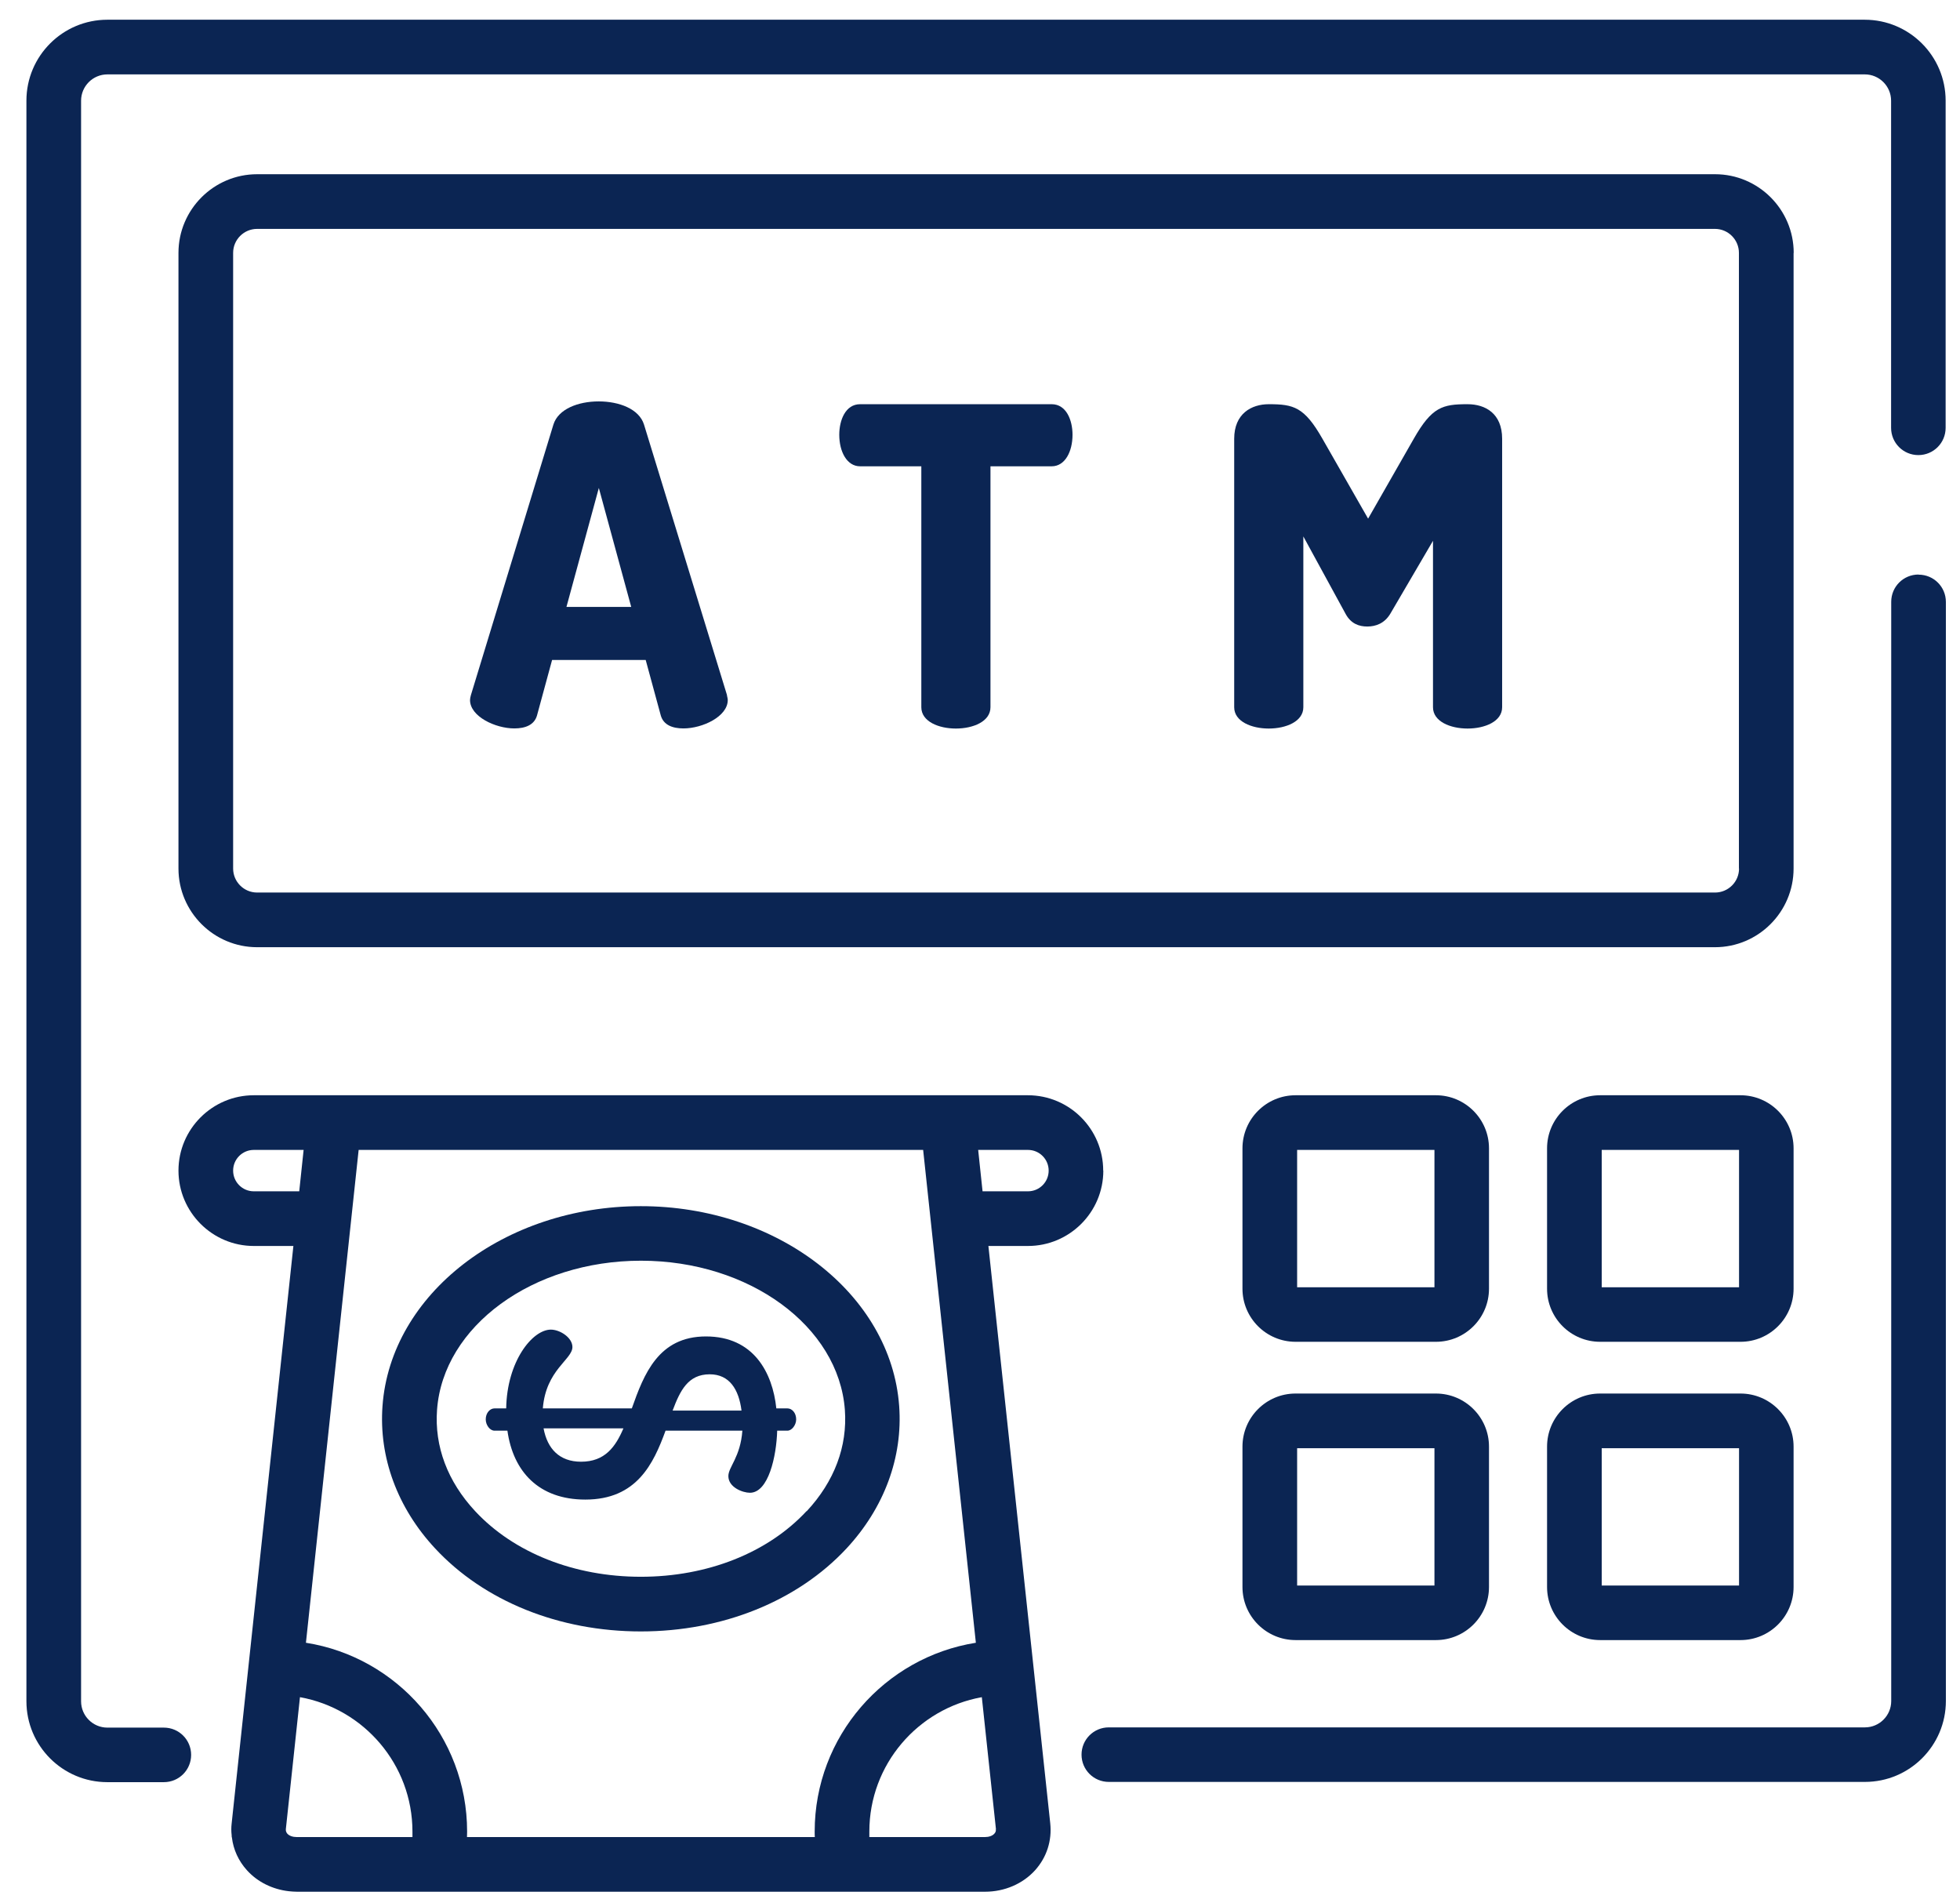 <?xml version="1.0" encoding="UTF-8"?><svg xmlns="http://www.w3.org/2000/svg" viewBox="0 0 161 156"><defs><style>.e{fill:#0b2553;}</style></defs><g id="a"/><g id="b"/><g id="c"/><g id="d"><g><path class="e" d="M157.59,47.19c-1.24,0-2.24,1-2.24,2.24v90.29c0,1.19-.97,2.16-2.16,2.16h-62.11c-1.24,0-2.24,1-2.24,2.24s1,2.24,2.24,2.24h62.11c3.67,0,6.65-2.98,6.65-6.65V49.44c0-1.24-1-2.24-2.24-2.24Z"/><path class="e" d="M153.18,1.62H8.82c-3.67,0-6.65,2.98-6.65,6.65V139.73c0,3.67,2.98,6.65,6.65,6.65h4.64c1.24,0,2.24-1,2.24-2.24s-1-2.24-2.24-2.24h-4.64c-1.19,0-2.16-.97-2.16-2.16V8.27c0-1.19,.97-2.16,2.16-2.16H153.18c1.19,0,2.16,.97,2.16,2.16v26.87c0,1.24,1,2.24,2.24,2.24s2.24-1,2.24-2.24V8.27c0-3.67-2.98-6.65-6.65-6.65Z"/><path class="e" d="M117.95,89.96h-11.53c-2.41,0-4.36,1.96-4.36,4.36v11.53c0,2.41,1.96,4.36,4.36,4.36h11.53c2.41,0,4.36-1.96,4.36-4.36v-11.53c0-2.41-1.96-4.36-4.36-4.36Zm-.12,15.77h-11.28v-11.28h11.28v11.28Z"/><path class="e" d="M142.97,89.96h-11.53c-2.41,0-4.36,1.96-4.36,4.36v11.53c0,2.41,1.96,4.36,4.36,4.36h11.53c2.41,0,4.36-1.96,4.36-4.36v-11.53c0-2.41-1.96-4.36-4.36-4.36Zm-.12,15.77h-11.28v-11.28h11.28v11.28Z"/><path class="e" d="M117.95,114.46h-11.53c-2.41,0-4.36,1.96-4.36,4.36v11.53c0,2.41,1.96,4.36,4.36,4.36h11.53c2.41,0,4.36-1.96,4.36-4.36v-11.53c0-2.41-1.96-4.36-4.36-4.36Zm-.12,15.77h-11.28v-11.28h11.28v11.28Z"/><path class="e" d="M142.97,114.46h-11.53c-2.41,0-4.36,1.96-4.36,4.36v11.53c0,2.41,1.96,4.36,4.36,4.36h11.53c2.41,0,4.36-1.96,4.36-4.36v-11.53c0-2.41-1.96-4.36-4.36-4.36Zm-.12,15.77h-11.28v-11.28h11.28v11.28Z"/><path class="e" d="M147.34,20.77c0-3.56-2.9-6.46-6.46-6.46H21.12c-3.56,0-6.46,2.9-6.46,6.46v50.57c0,3.56,2.9,6.46,6.46,6.46h119.75c3.56,0,6.46-2.9,6.46-6.46V20.77h0Zm-4.49,50.57h0c0,1.09-.89,1.97-1.97,1.97H21.12c-1.09,0-1.97-.89-1.97-1.97V20.77c0-1.09,.89-1.97,1.97-1.97h119.75c1.09,0,1.97,.89,1.97,1.97v50.57h0Z"/><path class="e" d="M90.62,96.15c0-3.41-2.77-6.19-6.19-6.19H20.85c-3.41,0-6.19,2.78-6.19,6.19s2.78,6.19,6.19,6.19h3.25l-4.01,37.51-1.06,9.91c-.04,.33-.04,.66,0,.99,0,.02,0,.04,0,.07,0,.04,.01,.08,.02,.11,.12,.99,.54,1.92,1.23,2.68h0c.87,.97,2.11,1.58,3.46,1.73,.22,.02,.43,.04,.65,.04h56.52c1.61,0,3.11-.65,4.12-1.77,.95-1.06,1.39-2.42,1.24-3.85l-5.08-47.42h3.25c3.41,0,6.19-2.77,6.19-6.19Zm-69.77,1.7c-.94,0-1.7-.76-1.7-1.7s.76-1.7,1.7-1.7h4.09l-.36,3.4h-3.73Zm13.02,53.04h-9.49c-.33,0-.62-.1-.78-.28-.09-.11-.13-.22-.12-.37l1.16-10.84c5.24,.94,9.24,5.53,9.24,11.04,0,.15,0,.3,0,.45Zm4.49,0c0-.15,.01-.3,.01-.45,0-7.82-5.75-14.33-13.24-15.51l4.33-40.48h46.37l4.33,40.48c-7.49,1.19-13.24,7.69-13.24,15.51,0,.15,0,.3,.01,.45h-28.57Zm43.44-.65c.02,.15-.02,.26-.12,.37-.16,.18-.45,.28-.78,.28h-9.49c0-.15,0-.3,0-.45,0-5.51,3.99-10.1,9.24-11.04l1.16,10.84Zm-1.09-52.39l-.36-3.4h4.09c.94,0,1.7,.76,1.7,1.7s-.76,1.7-1.7,1.7h-3.73Z"/><path class="e" d="M73.86,115.48c-.67-9.2-10-16.41-21.22-16.41s-20.55,7.21-21.22,16.41c-.31,4.21,1.22,8.37,4.32,11.7,4.03,4.34,10.19,6.82,16.9,6.82s12.87-2.49,16.9-6.82c3.09-3.33,4.63-7.48,4.32-11.7Zm-7.61,8.64c-3.19,3.43-8.15,5.39-13.61,5.39s-10.43-1.97-13.61-5.39c-2.27-2.44-3.35-5.32-3.13-8.32,.5-6.87,7.86-12.25,16.75-12.25s16.24,5.38,16.75,12.25c.22,3-.86,5.88-3.13,8.32Z"/><path class="e" d="M64.67,115.68h-.9c-.31-2.95-1.87-5.91-5.78-5.91s-5.1,3.11-6.09,5.91h-7.31c.25-3.17,2.43-4.01,2.43-5.04,0-.78-1.03-1.43-1.77-1.43-1.52,0-3.61,2.61-3.67,6.47h-.96c-.37,0-.72,.37-.72,.9,0,.47,.34,.93,.72,.93h1.06c.47,3.36,2.58,5.66,6.4,5.66,4.23,0,5.6-2.95,6.59-5.66h6.31c-.16,2.18-1.15,2.98-1.15,3.73,0,.93,1.18,1.37,1.77,1.37,1.52,0,2.18-2.98,2.24-5.1h.84c.37,0,.72-.47,.72-.93,0-.53-.34-.9-.72-.9Zm-16.94,4.38c-1.77,0-2.77-1.06-3.08-2.74h6.56c-.65,1.52-1.52,2.74-3.48,2.74Zm7.52-4.2c.62-1.65,1.27-2.98,3.05-2.98,1.62,0,2.39,1.24,2.61,2.98h-5.66Z"/><path class="e" d="M59.72,57.1l-6.82-22.23c-.4-1.28-2.04-1.9-3.72-1.9s-3.32,.62-3.72,1.9l-6.78,22.23c-.04,.15-.07,.29-.07,.4,0,1.35,2.08,2.33,3.64,2.33,.91,0,1.64-.29,1.86-1.06l1.24-4.56h7.69l1.24,4.56c.22,.77,.95,1.06,1.86,1.06,1.57,0,3.64-.98,3.64-2.33,0-.11-.04-.26-.07-.4Zm-13.19-7.25l2.66-9.77,2.66,9.77h-5.32Z"/><path class="e" d="M86.39,33.2h-15.74c-1.2,0-1.71,1.31-1.71,2.51,0,1.38,.62,2.59,1.71,2.59h5.03v19.79c0,1.17,1.42,1.75,2.84,1.75s2.84-.58,2.84-1.75v-19.79h5.03c1.09,0,1.71-1.2,1.71-2.59,0-1.2-.51-2.51-1.71-2.51Z"/><path class="e" d="M120.54,33.2c-2.04,0-2.92,.22-4.41,2.84l-3.75,6.56-3.75-6.56c-1.49-2.62-2.37-2.84-4.41-2.84-1.42,0-2.84,.77-2.84,2.84v22.05c0,1.17,1.42,1.75,2.84,1.75s2.84-.58,2.84-1.75v-14.03l3.46,6.34c.44,.84,1.13,1.06,1.79,1.06,.69,0,1.42-.25,1.9-1.06l3.5-5.98v13.67c0,1.17,1.42,1.75,2.84,1.75s2.84-.58,2.84-1.75v-22.05c0-2.08-1.38-2.84-2.84-2.84Z"/></g></g></svg>